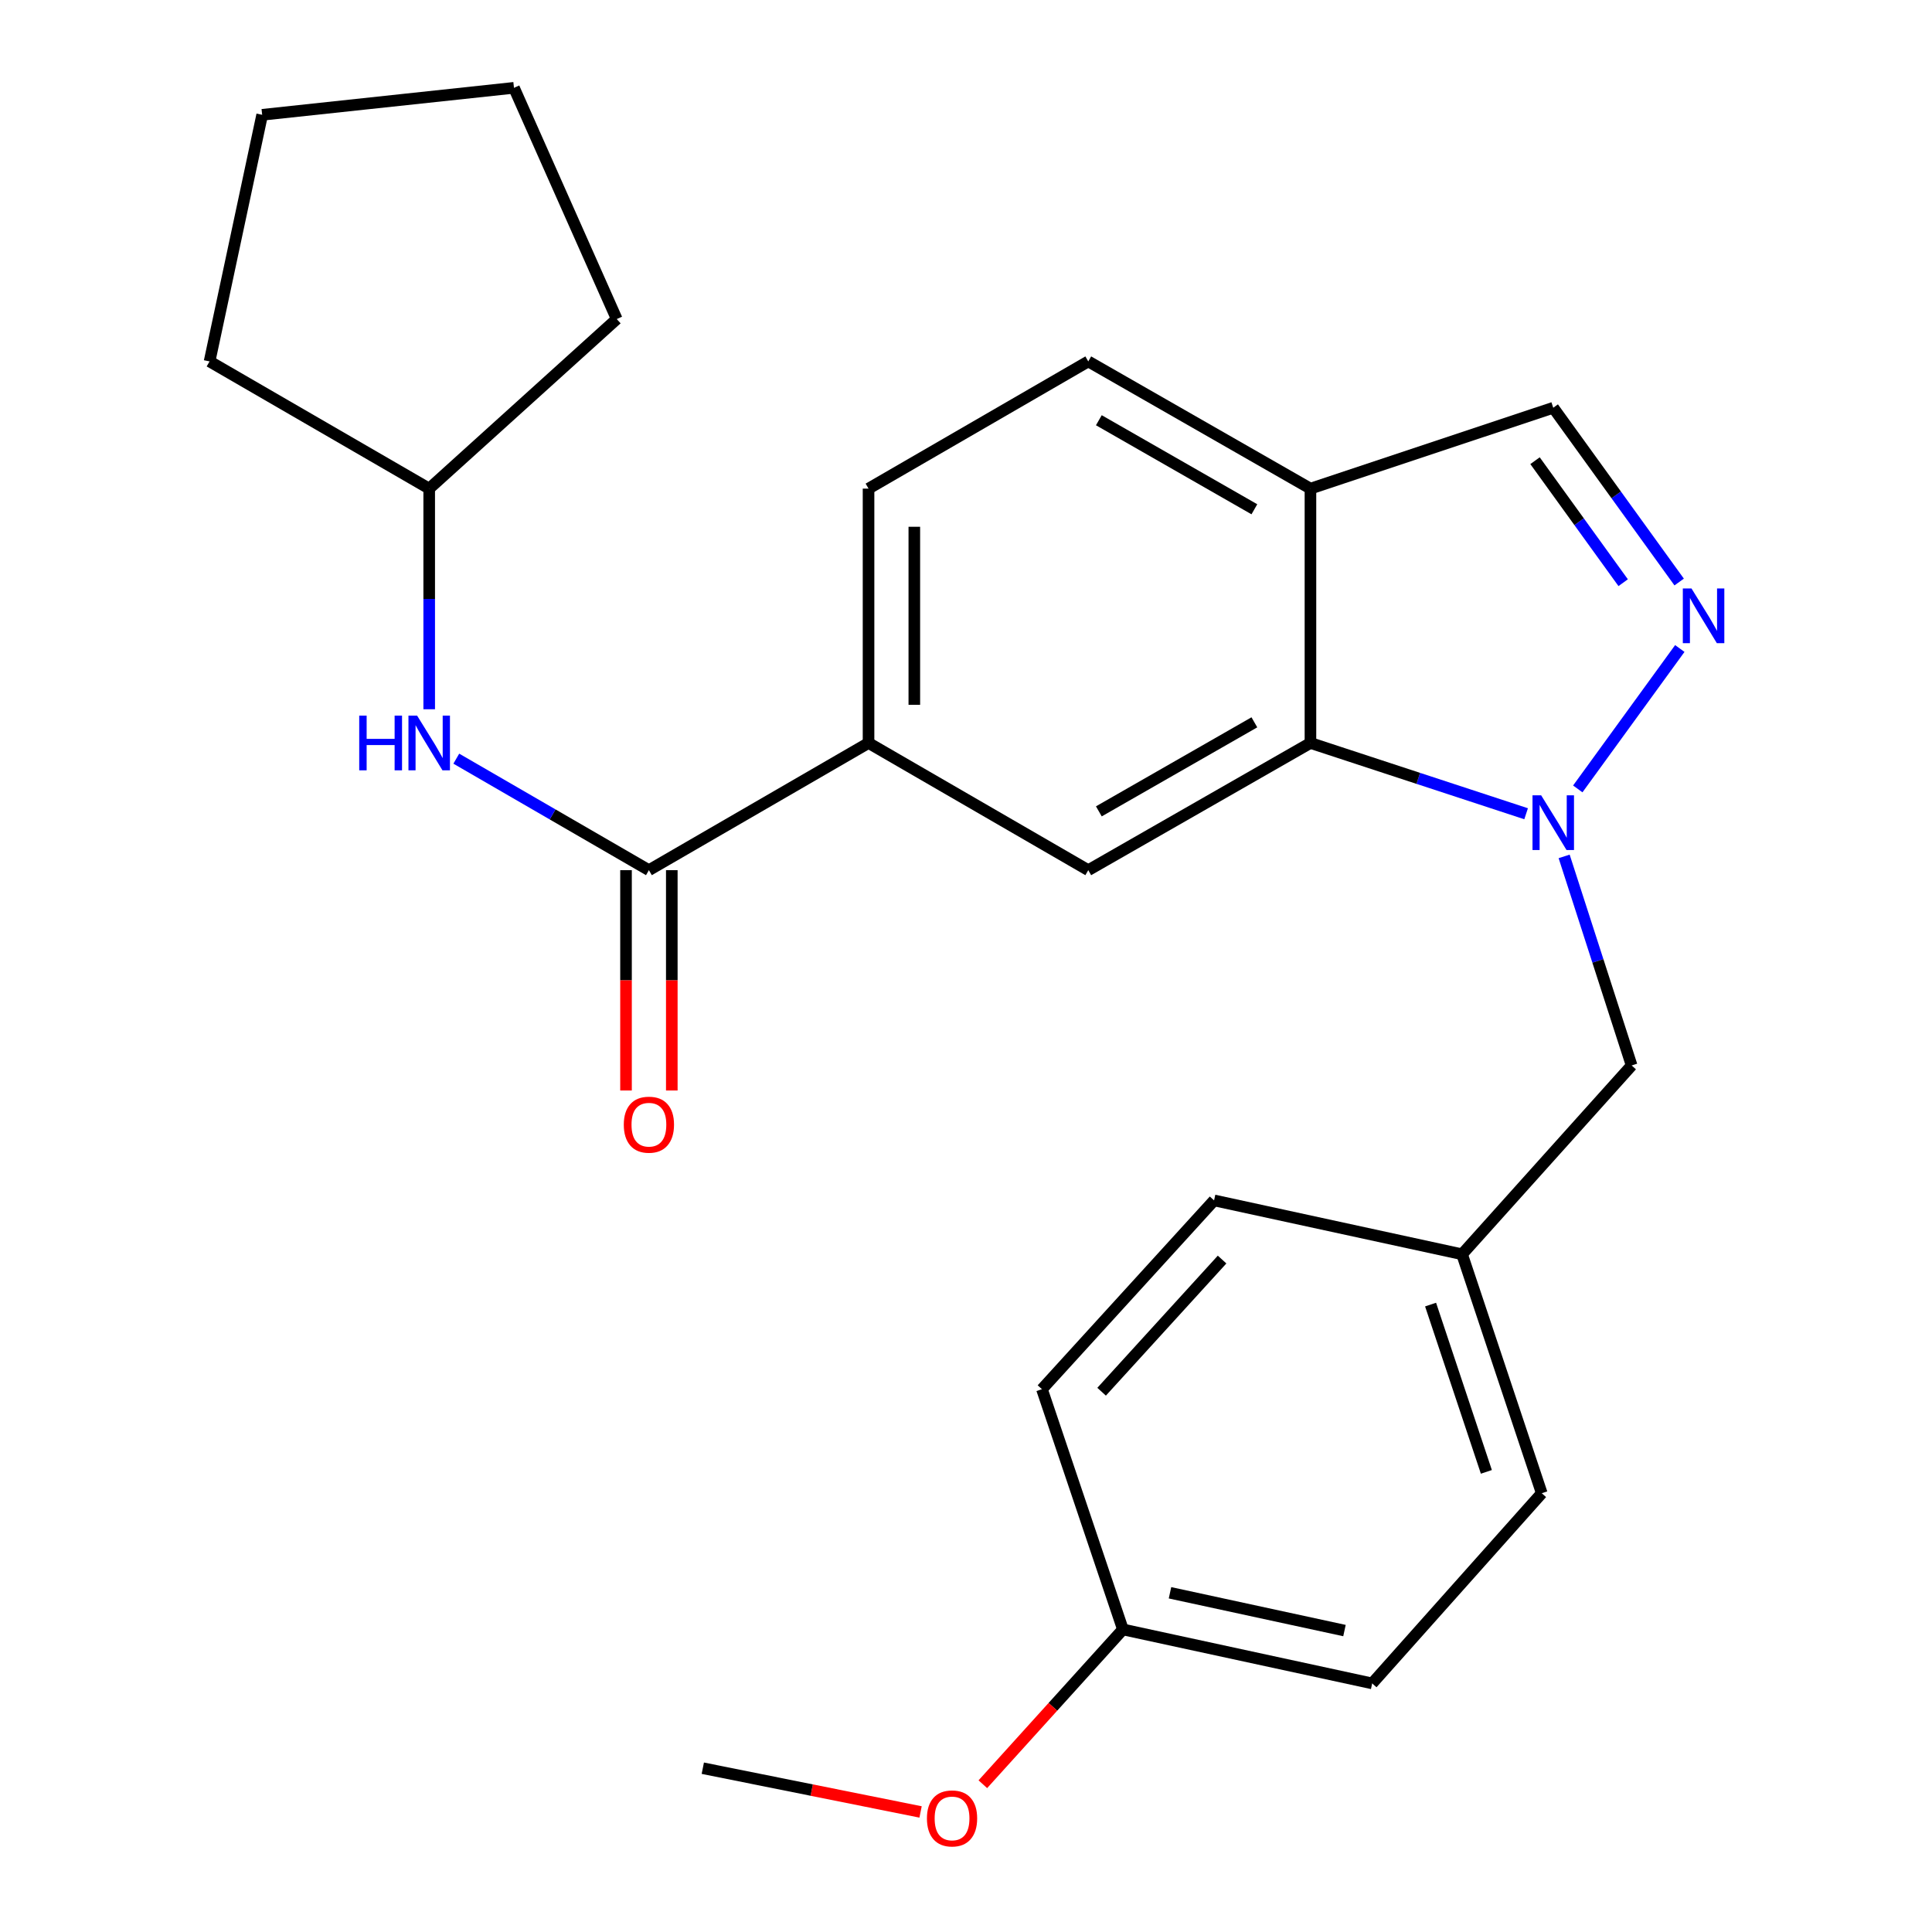 <?xml version='1.0' encoding='iso-8859-1'?>
<svg version='1.1' baseProfile='full'
              xmlns='http://www.w3.org/2000/svg'
                      xmlns:rdkit='http://www.rdkit.org/xml'
                      xmlns:xlink='http://www.w3.org/1999/xlink'
                  xml:space='preserve'
width='1000px' height='1000px' viewBox='0 0 1000 1000'>
<!-- END OF HEADER -->
<rect style='opacity:1.0;fill:#FFFFFF;stroke:none' width='1000' height='1000' x='0' y='0'> </rect>
<path class='bond-0' d='M 816.654,408.339 L 869.464,335.665' style='fill:none;fill-rule:evenodd;stroke:#0000FF;stroke-width:6px;stroke-linecap:butt;stroke-linejoin:miter;stroke-opacity:1' />
<path class='bond-1' d='M 789.913,421.198 L 734.099,402.88' style='fill:none;fill-rule:evenodd;stroke:#0000FF;stroke-width:6px;stroke-linecap:butt;stroke-linejoin:miter;stroke-opacity:1' />
<path class='bond-1' d='M 734.099,402.88 L 678.286,384.562' style='fill:none;fill-rule:evenodd;stroke:#000000;stroke-width:6px;stroke-linecap:butt;stroke-linejoin:miter;stroke-opacity:1' />
<path class='bond-8' d='M 809.597,443.27 L 827.066,497.376' style='fill:none;fill-rule:evenodd;stroke:#0000FF;stroke-width:6px;stroke-linecap:butt;stroke-linejoin:miter;stroke-opacity:1' />
<path class='bond-8' d='M 827.066,497.376 L 844.535,551.482' style='fill:none;fill-rule:evenodd;stroke:#000000;stroke-width:6px;stroke-linecap:butt;stroke-linejoin:miter;stroke-opacity:1' />
<path class='bond-6' d='M 869.135,301.255 L 836.548,256.15' style='fill:none;fill-rule:evenodd;stroke:#0000FF;stroke-width:6px;stroke-linecap:butt;stroke-linejoin:miter;stroke-opacity:1' />
<path class='bond-6' d='M 836.548,256.15 L 803.96,211.045' style='fill:none;fill-rule:evenodd;stroke:#000000;stroke-width:6px;stroke-linecap:butt;stroke-linejoin:miter;stroke-opacity:1' />
<path class='bond-6' d='M 840.151,301.601 L 817.339,270.028' style='fill:none;fill-rule:evenodd;stroke:#0000FF;stroke-width:6px;stroke-linecap:butt;stroke-linejoin:miter;stroke-opacity:1' />
<path class='bond-6' d='M 817.339,270.028 L 794.528,238.455' style='fill:none;fill-rule:evenodd;stroke:#000000;stroke-width:6px;stroke-linecap:butt;stroke-linejoin:miter;stroke-opacity:1' />
<path class='bond-3' d='M 678.286,384.562 L 563.288,450.4' style='fill:none;fill-rule:evenodd;stroke:#000000;stroke-width:6px;stroke-linecap:butt;stroke-linejoin:miter;stroke-opacity:1' />
<path class='bond-3' d='M 649.262,373.872 L 568.764,419.959' style='fill:none;fill-rule:evenodd;stroke:#000000;stroke-width:6px;stroke-linecap:butt;stroke-linejoin:miter;stroke-opacity:1' />
<path class='bond-5' d='M 678.286,384.562 L 678.286,252.91' style='fill:none;fill-rule:evenodd;stroke:#000000;stroke-width:6px;stroke-linecap:butt;stroke-linejoin:miter;stroke-opacity:1' />
<path class='bond-2' d='M 335.874,450.4 L 449.555,384.562' style='fill:none;fill-rule:evenodd;stroke:#000000;stroke-width:6px;stroke-linecap:butt;stroke-linejoin:miter;stroke-opacity:1' />
<path class='bond-7' d='M 335.874,450.4 L 286.026,421.541' style='fill:none;fill-rule:evenodd;stroke:#000000;stroke-width:6px;stroke-linecap:butt;stroke-linejoin:miter;stroke-opacity:1' />
<path class='bond-7' d='M 286.026,421.541 L 236.179,392.682' style='fill:none;fill-rule:evenodd;stroke:#0000FF;stroke-width:6px;stroke-linecap:butt;stroke-linejoin:miter;stroke-opacity:1' />
<path class='bond-9' d='M 324.025,450.4 L 324.025,507.42' style='fill:none;fill-rule:evenodd;stroke:#000000;stroke-width:6px;stroke-linecap:butt;stroke-linejoin:miter;stroke-opacity:1' />
<path class='bond-9' d='M 324.025,507.42 L 324.025,564.44' style='fill:none;fill-rule:evenodd;stroke:#FF0000;stroke-width:6px;stroke-linecap:butt;stroke-linejoin:miter;stroke-opacity:1' />
<path class='bond-9' d='M 347.723,450.4 L 347.723,507.42' style='fill:none;fill-rule:evenodd;stroke:#000000;stroke-width:6px;stroke-linecap:butt;stroke-linejoin:miter;stroke-opacity:1' />
<path class='bond-9' d='M 347.723,507.42 L 347.723,564.44' style='fill:none;fill-rule:evenodd;stroke:#FF0000;stroke-width:6px;stroke-linecap:butt;stroke-linejoin:miter;stroke-opacity:1' />
<path class='bond-4' d='M 563.288,450.4 L 449.555,384.562' style='fill:none;fill-rule:evenodd;stroke:#000000;stroke-width:6px;stroke-linecap:butt;stroke-linejoin:miter;stroke-opacity:1' />
<path class='bond-27' d='M 449.555,384.562 L 449.555,252.91' style='fill:none;fill-rule:evenodd;stroke:#000000;stroke-width:6px;stroke-linecap:butt;stroke-linejoin:miter;stroke-opacity:1' />
<path class='bond-27' d='M 473.252,364.814 L 473.252,272.658' style='fill:none;fill-rule:evenodd;stroke:#000000;stroke-width:6px;stroke-linecap:butt;stroke-linejoin:miter;stroke-opacity:1' />
<path class='bond-10' d='M 678.286,252.91 L 563.288,187.072' style='fill:none;fill-rule:evenodd;stroke:#000000;stroke-width:6px;stroke-linecap:butt;stroke-linejoin:miter;stroke-opacity:1' />
<path class='bond-10' d='M 649.262,263.6 L 568.764,217.513' style='fill:none;fill-rule:evenodd;stroke:#000000;stroke-width:6px;stroke-linecap:butt;stroke-linejoin:miter;stroke-opacity:1' />
<path class='bond-25' d='M 678.286,252.91 L 803.96,211.045' style='fill:none;fill-rule:evenodd;stroke:#000000;stroke-width:6px;stroke-linecap:butt;stroke-linejoin:miter;stroke-opacity:1' />
<path class='bond-14' d='M 222.154,367.11 L 222.154,310.01' style='fill:none;fill-rule:evenodd;stroke:#0000FF;stroke-width:6px;stroke-linecap:butt;stroke-linejoin:miter;stroke-opacity:1' />
<path class='bond-14' d='M 222.154,310.01 L 222.154,252.91' style='fill:none;fill-rule:evenodd;stroke:#000000;stroke-width:6px;stroke-linecap:butt;stroke-linejoin:miter;stroke-opacity:1' />
<path class='bond-12' d='M 844.535,551.482 L 756.763,649.207' style='fill:none;fill-rule:evenodd;stroke:#000000;stroke-width:6px;stroke-linecap:butt;stroke-linejoin:miter;stroke-opacity:1' />
<path class='bond-11' d='M 563.288,187.072 L 449.555,252.91' style='fill:none;fill-rule:evenodd;stroke:#000000;stroke-width:6px;stroke-linecap:butt;stroke-linejoin:miter;stroke-opacity:1' />
<path class='bond-15' d='M 756.763,649.207 L 628.403,621.323' style='fill:none;fill-rule:evenodd;stroke:#000000;stroke-width:6px;stroke-linecap:butt;stroke-linejoin:miter;stroke-opacity:1' />
<path class='bond-16' d='M 756.763,649.207 L 798.009,772.893' style='fill:none;fill-rule:evenodd;stroke:#000000;stroke-width:6px;stroke-linecap:butt;stroke-linejoin:miter;stroke-opacity:1' />
<path class='bond-16' d='M 740.47,675.256 L 769.342,761.837' style='fill:none;fill-rule:evenodd;stroke:#000000;stroke-width:6px;stroke-linecap:butt;stroke-linejoin:miter;stroke-opacity:1' />
<path class='bond-13' d='M 581.219,843.392 L 710.237,871.329' style='fill:none;fill-rule:evenodd;stroke:#000000;stroke-width:6px;stroke-linecap:butt;stroke-linejoin:miter;stroke-opacity:1' />
<path class='bond-13' d='M 605.587,824.422 L 695.899,843.978' style='fill:none;fill-rule:evenodd;stroke:#000000;stroke-width:6px;stroke-linecap:butt;stroke-linejoin:miter;stroke-opacity:1' />
<path class='bond-19' d='M 581.219,843.392 L 544.968,883.454' style='fill:none;fill-rule:evenodd;stroke:#000000;stroke-width:6px;stroke-linecap:butt;stroke-linejoin:miter;stroke-opacity:1' />
<path class='bond-19' d='M 544.968,883.454 L 508.716,923.515' style='fill:none;fill-rule:evenodd;stroke:#FF0000;stroke-width:6px;stroke-linecap:butt;stroke-linejoin:miter;stroke-opacity:1' />
<path class='bond-26' d='M 581.219,843.392 L 539.315,719.048' style='fill:none;fill-rule:evenodd;stroke:#000000;stroke-width:6px;stroke-linecap:butt;stroke-linejoin:miter;stroke-opacity:1' />
<path class='bond-21' d='M 222.154,252.91 L 108.473,187.072' style='fill:none;fill-rule:evenodd;stroke:#000000;stroke-width:6px;stroke-linecap:butt;stroke-linejoin:miter;stroke-opacity:1' />
<path class='bond-22' d='M 222.154,252.91 L 319.22,165.139' style='fill:none;fill-rule:evenodd;stroke:#000000;stroke-width:6px;stroke-linecap:butt;stroke-linejoin:miter;stroke-opacity:1' />
<path class='bond-18' d='M 628.403,621.323 L 539.315,719.048' style='fill:none;fill-rule:evenodd;stroke:#000000;stroke-width:6px;stroke-linecap:butt;stroke-linejoin:miter;stroke-opacity:1' />
<path class='bond-18' d='M 632.552,651.947 L 570.19,720.354' style='fill:none;fill-rule:evenodd;stroke:#000000;stroke-width:6px;stroke-linecap:butt;stroke-linejoin:miter;stroke-opacity:1' />
<path class='bond-17' d='M 798.009,772.893 L 710.237,871.329' style='fill:none;fill-rule:evenodd;stroke:#000000;stroke-width:6px;stroke-linecap:butt;stroke-linejoin:miter;stroke-opacity:1' />
<path class='bond-20' d='M 476.486,937.859 L 420.129,926.54' style='fill:none;fill-rule:evenodd;stroke:#FF0000;stroke-width:6px;stroke-linecap:butt;stroke-linejoin:miter;stroke-opacity:1' />
<path class='bond-20' d='M 420.129,926.54 L 363.771,915.221' style='fill:none;fill-rule:evenodd;stroke:#000000;stroke-width:6px;stroke-linecap:butt;stroke-linejoin:miter;stroke-opacity:1' />
<path class='bond-24' d='M 108.473,187.072 L 135.698,59.423' style='fill:none;fill-rule:evenodd;stroke:#000000;stroke-width:6px;stroke-linecap:butt;stroke-linejoin:miter;stroke-opacity:1' />
<path class='bond-23' d='M 319.22,165.139 L 266.033,45.455' style='fill:none;fill-rule:evenodd;stroke:#000000;stroke-width:6px;stroke-linecap:butt;stroke-linejoin:miter;stroke-opacity:1' />
<path class='bond-28' d='M 266.033,45.455 L 135.698,59.423' style='fill:none;fill-rule:evenodd;stroke:#000000;stroke-width:6px;stroke-linecap:butt;stroke-linejoin:miter;stroke-opacity:1' />
<path  class='atom-0' d='M 797.7 411.648
L 806.98 426.648
Q 807.9 428.128, 809.38 430.808
Q 810.86 433.488, 810.94 433.648
L 810.94 411.648
L 814.7 411.648
L 814.7 439.968
L 810.82 439.968
L 800.86 423.568
Q 799.7 421.648, 798.46 419.448
Q 797.26 417.248, 796.9 416.568
L 796.9 439.968
L 793.22 439.968
L 793.22 411.648
L 797.7 411.648
' fill='#0000FF'/>
<path  class='atom-1' d='M 875.506 304.576
L 884.786 319.576
Q 885.706 321.056, 887.186 323.736
Q 888.666 326.416, 888.746 326.576
L 888.746 304.576
L 892.506 304.576
L 892.506 332.896
L 888.626 332.896
L 878.666 316.496
Q 877.506 314.576, 876.266 312.376
Q 875.066 310.176, 874.706 309.496
L 874.706 332.896
L 871.026 332.896
L 871.026 304.576
L 875.506 304.576
' fill='#0000FF'/>
<path  class='atom-8' d='M 185.934 370.402
L 189.774 370.402
L 189.774 382.442
L 204.254 382.442
L 204.254 370.402
L 208.094 370.402
L 208.094 398.722
L 204.254 398.722
L 204.254 385.642
L 189.774 385.642
L 189.774 398.722
L 185.934 398.722
L 185.934 370.402
' fill='#0000FF'/>
<path  class='atom-8' d='M 215.894 370.402
L 225.174 385.402
Q 226.094 386.882, 227.574 389.562
Q 229.054 392.242, 229.134 392.402
L 229.134 370.402
L 232.894 370.402
L 232.894 398.722
L 229.014 398.722
L 219.054 382.322
Q 217.894 380.402, 216.654 378.202
Q 215.454 376.002, 215.094 375.322
L 215.094 398.722
L 211.414 398.722
L 211.414 370.402
L 215.894 370.402
' fill='#0000FF'/>
<path  class='atom-10' d='M 322.874 582.132
Q 322.874 575.332, 326.234 571.532
Q 329.594 567.732, 335.874 567.732
Q 342.154 567.732, 345.514 571.532
Q 348.874 575.332, 348.874 582.132
Q 348.874 589.012, 345.474 592.932
Q 342.074 596.812, 335.874 596.812
Q 329.634 596.812, 326.234 592.932
Q 322.874 589.052, 322.874 582.132
M 335.874 593.612
Q 340.194 593.612, 342.514 590.732
Q 344.874 587.812, 344.874 582.132
Q 344.874 576.572, 342.514 573.772
Q 340.194 570.932, 335.874 570.932
Q 331.554 570.932, 329.194 573.732
Q 326.874 576.532, 326.874 582.132
Q 326.874 587.852, 329.194 590.732
Q 331.554 593.612, 335.874 593.612
' fill='#FF0000'/>
<path  class='atom-20' d='M 479.776 941.21
Q 479.776 934.41, 483.136 930.61
Q 486.496 926.81, 492.776 926.81
Q 499.056 926.81, 502.416 930.61
Q 505.776 934.41, 505.776 941.21
Q 505.776 948.09, 502.376 952.01
Q 498.976 955.89, 492.776 955.89
Q 486.536 955.89, 483.136 952.01
Q 479.776 948.13, 479.776 941.21
M 492.776 952.69
Q 497.096 952.69, 499.416 949.81
Q 501.776 946.89, 501.776 941.21
Q 501.776 935.65, 499.416 932.85
Q 497.096 930.01, 492.776 930.01
Q 488.456 930.01, 486.096 932.81
Q 483.776 935.61, 483.776 941.21
Q 483.776 946.93, 486.096 949.81
Q 488.456 952.69, 492.776 952.69
' fill='#FF0000'/>
</svg>
